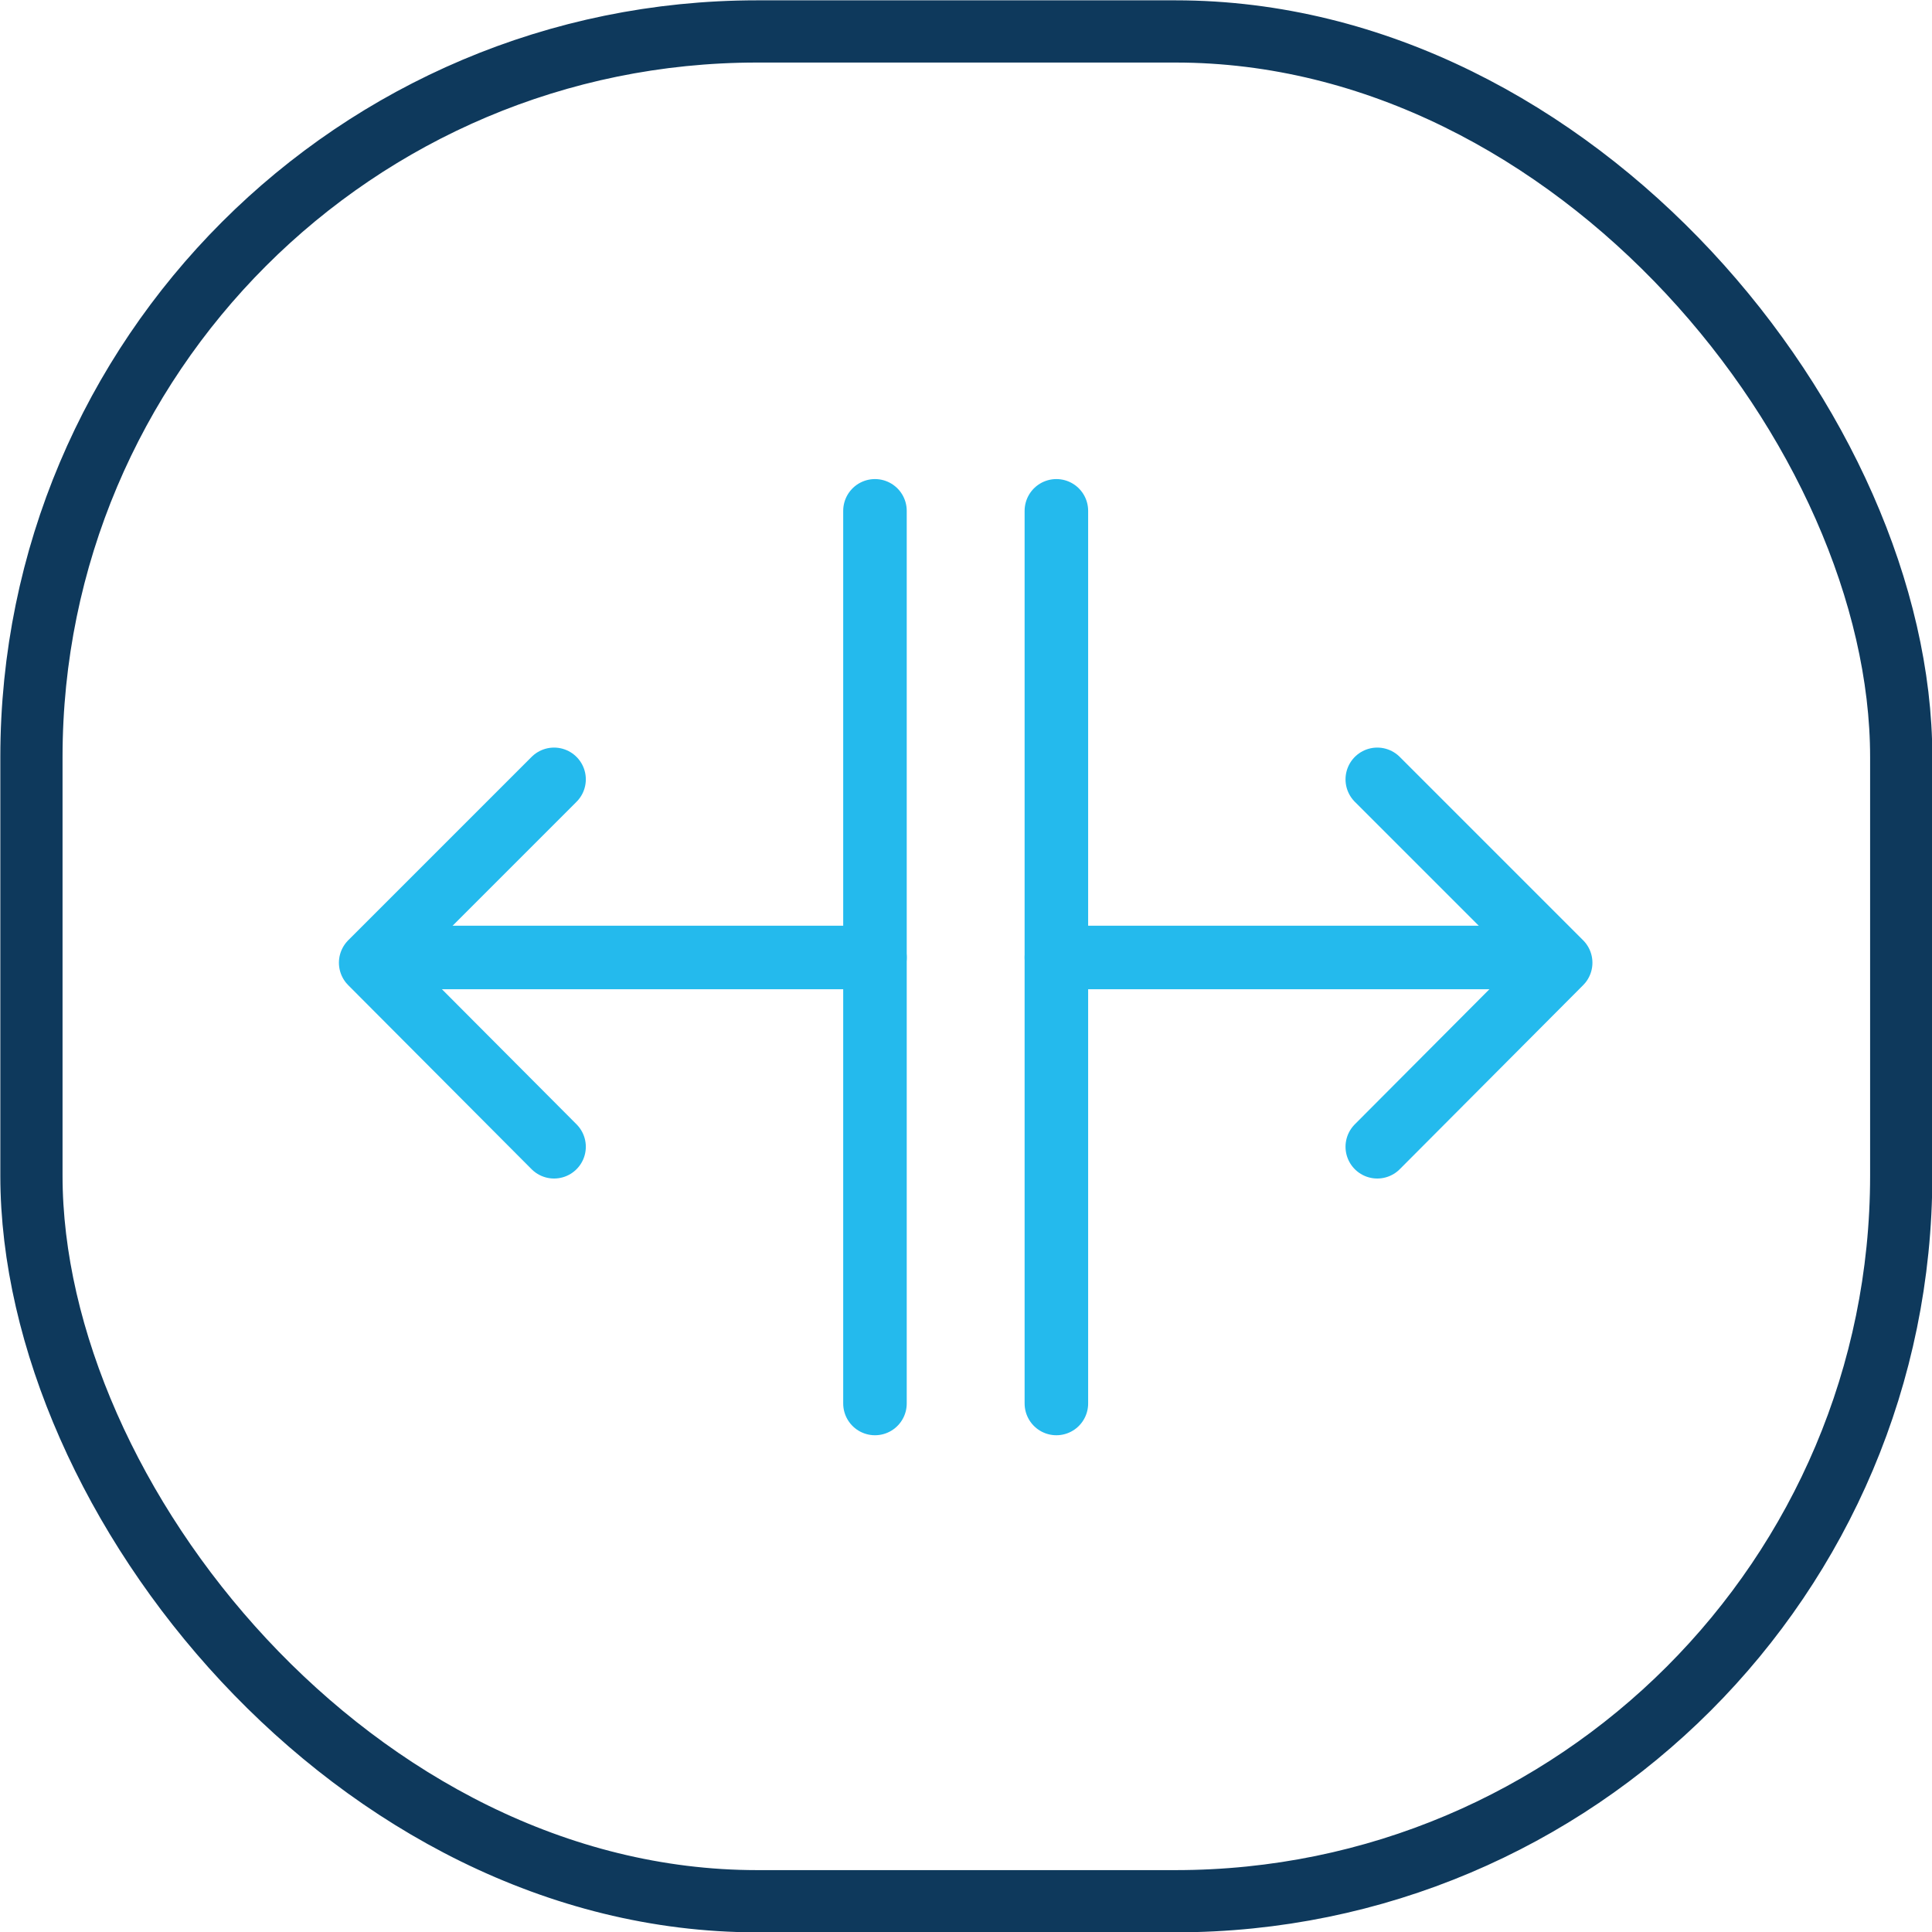 <?xml version="1.0" encoding="UTF-8"?>
<svg id="Layer_2" data-name="Layer 2" xmlns="http://www.w3.org/2000/svg" viewBox="0 0 29.5 29.5">
  <defs>
    <style>
      .cls-1, .cls-2 {
        stroke-miterlimit: 10;
      }

      .cls-1, .cls-2, .cls-3 {
        fill: none;
      }

      .cls-1, .cls-3 {
        stroke: #24baed;
        stroke-linecap: round;
        stroke-width: .97px;
      }

      .cls-2 {
        stroke: #0e395c;
        stroke-width: .95px;
      }

      .cls-3 {
        stroke-linejoin: round;
      }
    </style>
  </defs>
  <g id="Layer_1-2" data-name="Layer 1">
    <g>
      <rect class="cls-2" x=".48" y=".48" width="28.55" height="28.55" rx="11.08" ry="11.08"/>
      <line class="cls-1" x1="13.36" y1="14.62" x2="6.27" y2="14.62"/>
      <polyline class="cls-3" points="8.46 17.51 5.66 14.7 8.46 11.9"/>
      <line class="cls-1" x1="13.36" y1="7.8" x2="13.36" y2="21.43"/>
      <line class="cls-1" x1="16.13" y1="14.62" x2="23.22" y2="14.62"/>
      <polyline class="cls-3" points="21.03 11.9 23.83 14.7 21.03 17.51"/>
      <line class="cls-1" x1="16.13" y1="7.8" x2="16.13" y2="21.43"/>
    </g>
  </g>
</svg>